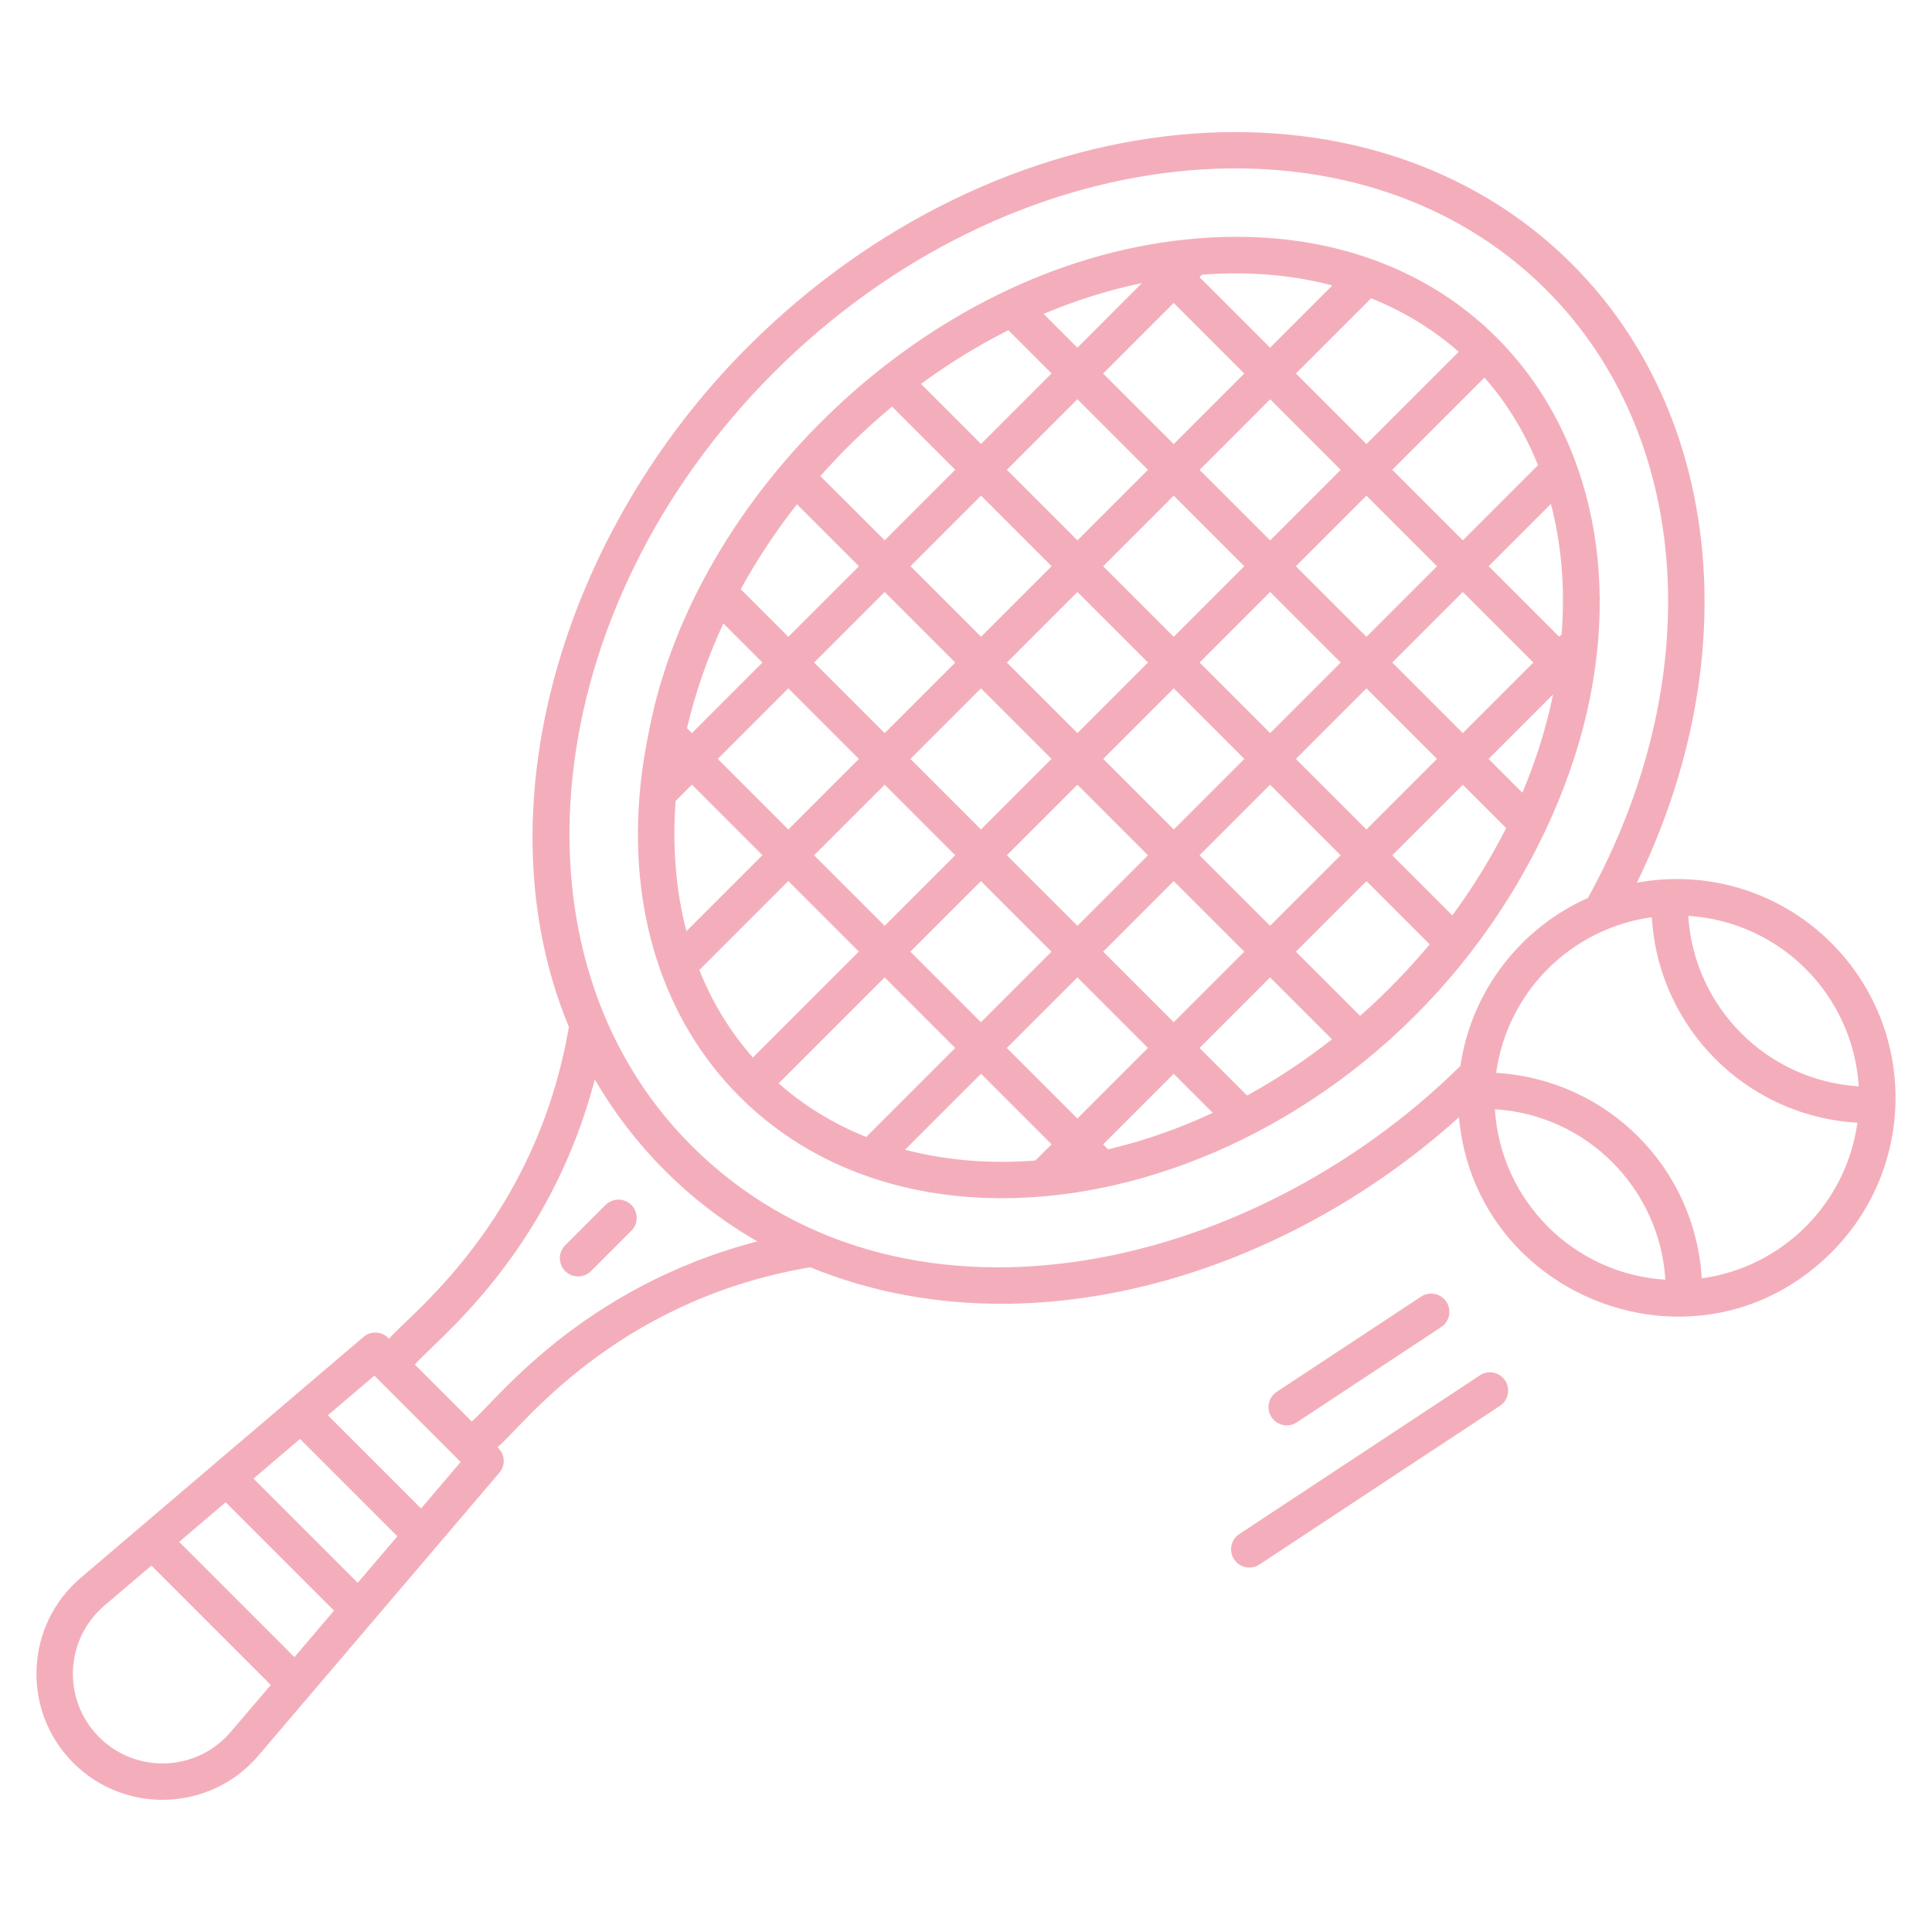 <?xml version="1.0" encoding="UTF-8"?> <svg xmlns="http://www.w3.org/2000/svg" viewBox="0 0 100 100" fill-rule="evenodd"><path d="m79.934 43.102c0.02-0.035 0.035-0.07 0.051-0.105 7.82-16.535-1.367-32.383-18.598-30.602-13.594 1.406-25.488 13.355-27.789 25.422-0.195 0.93-0.348 1.867-0.445 2.812-0.664 6.434 1.156 12.16 5.129 16.133 10.797 10.801 33.062 4.336 41.652-13.66zm-22.836 16.129 3.652-3.652 2.023 2.023c-1.75 0.812-3.566 1.453-5.422 1.887zm-16.793-3.156 5.484-5.484 3.652 3.652-4.606 4.606c-1.676-0.672-3.203-1.598-4.531-2.773zm-4.109-5.867 4.606-4.606 3.652 3.652-5.484 5.484c-1.172-1.328-2.102-2.852-2.773-4.531zm1.246-17.938 2.023 2.023-3.652 3.652-0.254-0.254c0.434-1.855 1.07-3.672 1.883-5.422zm3.809-6.168 3.207 3.207-3.652 3.652-2.465-2.465c0.84-1.535 1.816-3.008 2.91-4.394zm10.941-9.012 2.238 2.238-3.652 3.652-3.109-3.109c1.434-1.051 2.949-1.988 4.523-2.781zm23.309 1.121-4.773 4.773-3.652-3.652 3.891-3.891c1.699 0.676 3.223 1.613 4.535 2.769zm4.106 5.867-3.891 3.891-3.652-3.652 4.773-4.773c1.156 1.316 2.09 2.84 2.769 4.535zm-0.809 16.953-1.75-1.75 3.34-3.34c-0.355 1.734-0.895 3.438-1.59 5.09zm-3.625 6.348-3.109-3.109 3.652-3.652 2.242 2.242c-0.793 1.57-1.73 3.086-2.785 4.519zm-10.625 9.324-2.461-2.461 3.652-3.652 3.203 3.203c-1.387 1.094-2.859 2.07-4.394 2.91zm-3.797-3.793-3.652-3.652 3.652-3.652 3.652 3.652zm-14.961-12.293 3.652 3.652-3.652 3.652-3.652-3.652zm-4.988 2.316-3.652-3.652 3.652-3.652 3.652 3.652zm6.32-3.652 3.652-3.652 3.652 3.652-3.652 3.652zm23.605-6.32-3.652-3.652 3.652-3.652 3.652 3.652zm4.988-2.32 3.652 3.652-3.652 3.652-3.652-3.652zm-6.32 3.652-3.652 3.652-3.652-3.652 3.652-3.652zm-4.988 4.988-3.652 3.652-3.652-3.652 3.652-3.652zm-3.656-6.32-3.652-3.652 3.652-3.652 3.652 3.652zm-1.332 1.332-3.652 3.652-3.652-3.652 3.652-3.652zm-3.652 6.324 3.652 3.652-3.652 3.652-3.652-3.652zm6.32 3.652 3.652-3.652 3.652 3.652-3.652 3.652zm4.988-4.988 3.652-3.652 3.652 3.652-3.652 3.652zm13.754-6.449-0.125 0.125-3.652-3.652 3.223-3.223c0.539 2.062 0.742 4.328 0.555 6.75zm-11.434-8.512-3.652 3.652-3.652-3.652 3.652-3.652zm-8.645-1.336-3.652-3.652 3.652-3.652 3.652 3.652zm-4.984-4.988-1.75-1.75c1.652-0.695 3.356-1.234 5.09-1.594zm0 2.668 3.652 3.652-3.652 3.652-3.652-3.652zm-1.336 8.641-3.652 3.652-3.652-3.652 3.652-3.652zm-4.988 4.988-3.652 3.652-3.652-3.652 3.652-3.652zm-14.469 7.16 0.84-0.84 3.652 3.652-3.934 3.934c-0.547-2.082-0.738-4.356-0.559-6.746zm12.148 7.805 3.652-3.652 3.652 3.652-3.652 3.652zm8.645 1.332 3.652 3.652-3.652 3.652-3.652-3.652zm14.633 1.992-3.324-3.324 3.652-3.652 3.273 3.273c-1.102 1.32-2.309 2.562-3.602 3.703zm-1.438-37.809-3.223 3.223-3.652-3.652 0.125-0.125c2.426-0.188 4.691 0.012 6.75 0.555zm-22.789 6.273 3.269 3.269-3.652 3.652-3.328-3.324c1.141-1.293 2.387-2.496 3.711-3.598zm0.672 38.465 3.934-3.934 3.652 3.652-0.84 0.84c-2.391 0.184-4.66-0.012-6.746-0.559z" fill="#f4aebb"></path><path d="m94.797 48.816c-2.742-2.742-6.531-3.781-10.07-3.129 5.656-11.613 4.402-24.254-3.356-32.016-10.582-10.582-29.719-8.664-42.66 4.277-9.648 9.648-13.906 24.027-9.266 35.207-1.75 10.195-8.434 15.02-9.305 16.141l-0.047-0.047c-0.348-0.348-0.906-0.371-1.277-0.051l-14.637 12.469c-2.898 2.469-3.074 6.891-0.383 9.582 2.695 2.695 7.113 2.512 9.582-0.383l12.469-14.637c0.32-0.375 0.297-0.93-0.051-1.277l-0.047-0.047c1.176-0.914 5.981-7.582 16.188-9.312 11.02 4.512 24.324 0.57 33.578-7.762 0.844 9.441 12.438 13.836 19.281 6.992 4.422-4.422 4.422-11.582 0-16.008zm-76.281 33.109-5.394-5.394 2.406-2.051 5.039 5.039zm-3.277 3.848-5.965-5.965 2.406-2.051 5.609 5.609zm-3.297 3.871c-1.766 2.074-4.906 2.176-6.809 0.273-1.926-1.926-1.781-5.062 0.273-6.812l2.43-2.07 6.18 6.18zm9.852-11.566-4.824-4.824 2.406-2.051 4.469 4.469zm74.414-21.848c-4.746-0.301-8.523-4.078-8.824-8.824 4.742 0.297 8.527 4.078 8.824 8.824zm-71.793 17.344-2.941-2.941c0.961-1.184 6.91-5.566 9.312-14.762 1.945 3.352 4.809 6.316 8.414 8.383-9.211 2.398-13.633 8.387-14.785 9.32zm11.355-14.297c-9.848-9.848-7.93-27.789 4.277-39.992 12.203-12.203 30.145-14.121 39.992-4.277 7.539 7.539 8.387 20.148 2.152 31.469-3.457 1.539-6.023 4.766-6.602 8.695-11.027 10.883-29.113 14.816-39.82 4.106zm41.605-1.863c4.734 0.293 8.523 4.07 8.824 8.824-4.742-0.297-8.527-4.078-8.824-8.824zm10.707 8.754c-0.336-5.727-4.887-10.293-10.641-10.637 0.574-4.18 3.871-7.481 8.055-8.055 0.34 5.731 4.898 10.301 10.641 10.637-0.574 4.18-3.871 7.477-8.055 8.055z" fill="#f4aebb"></path><path d="m67.121 73.621 7.473-4.93c0.434-0.285 0.555-0.871 0.27-1.309-0.285-0.434-0.871-0.555-1.309-0.27l-7.473 4.93c-0.434 0.285-0.555 0.871-0.27 1.309 0.289 0.434 0.875 0.559 1.309 0.27z" fill="#f4aebb"></path><path d="m76.598 71.188-12.453 8.215c-0.434 0.285-0.555 0.871-0.27 1.309 0.285 0.434 0.871 0.555 1.309 0.27l12.453-8.215c0.434-0.285 0.555-0.871 0.27-1.309-0.289-0.438-0.875-0.559-1.309-0.27z" fill="#f4aebb"></path><path d="m31.344 62.367-2.09 2.09c-0.367 0.367-0.367 0.965 0 1.336 0.367 0.367 0.965 0.367 1.336 0l2.09-2.09c0.367-0.367 0.367-0.965 0-1.336-0.371-0.367-0.969-0.367-1.336 0z" fill="#f4aebb"></path></svg> 